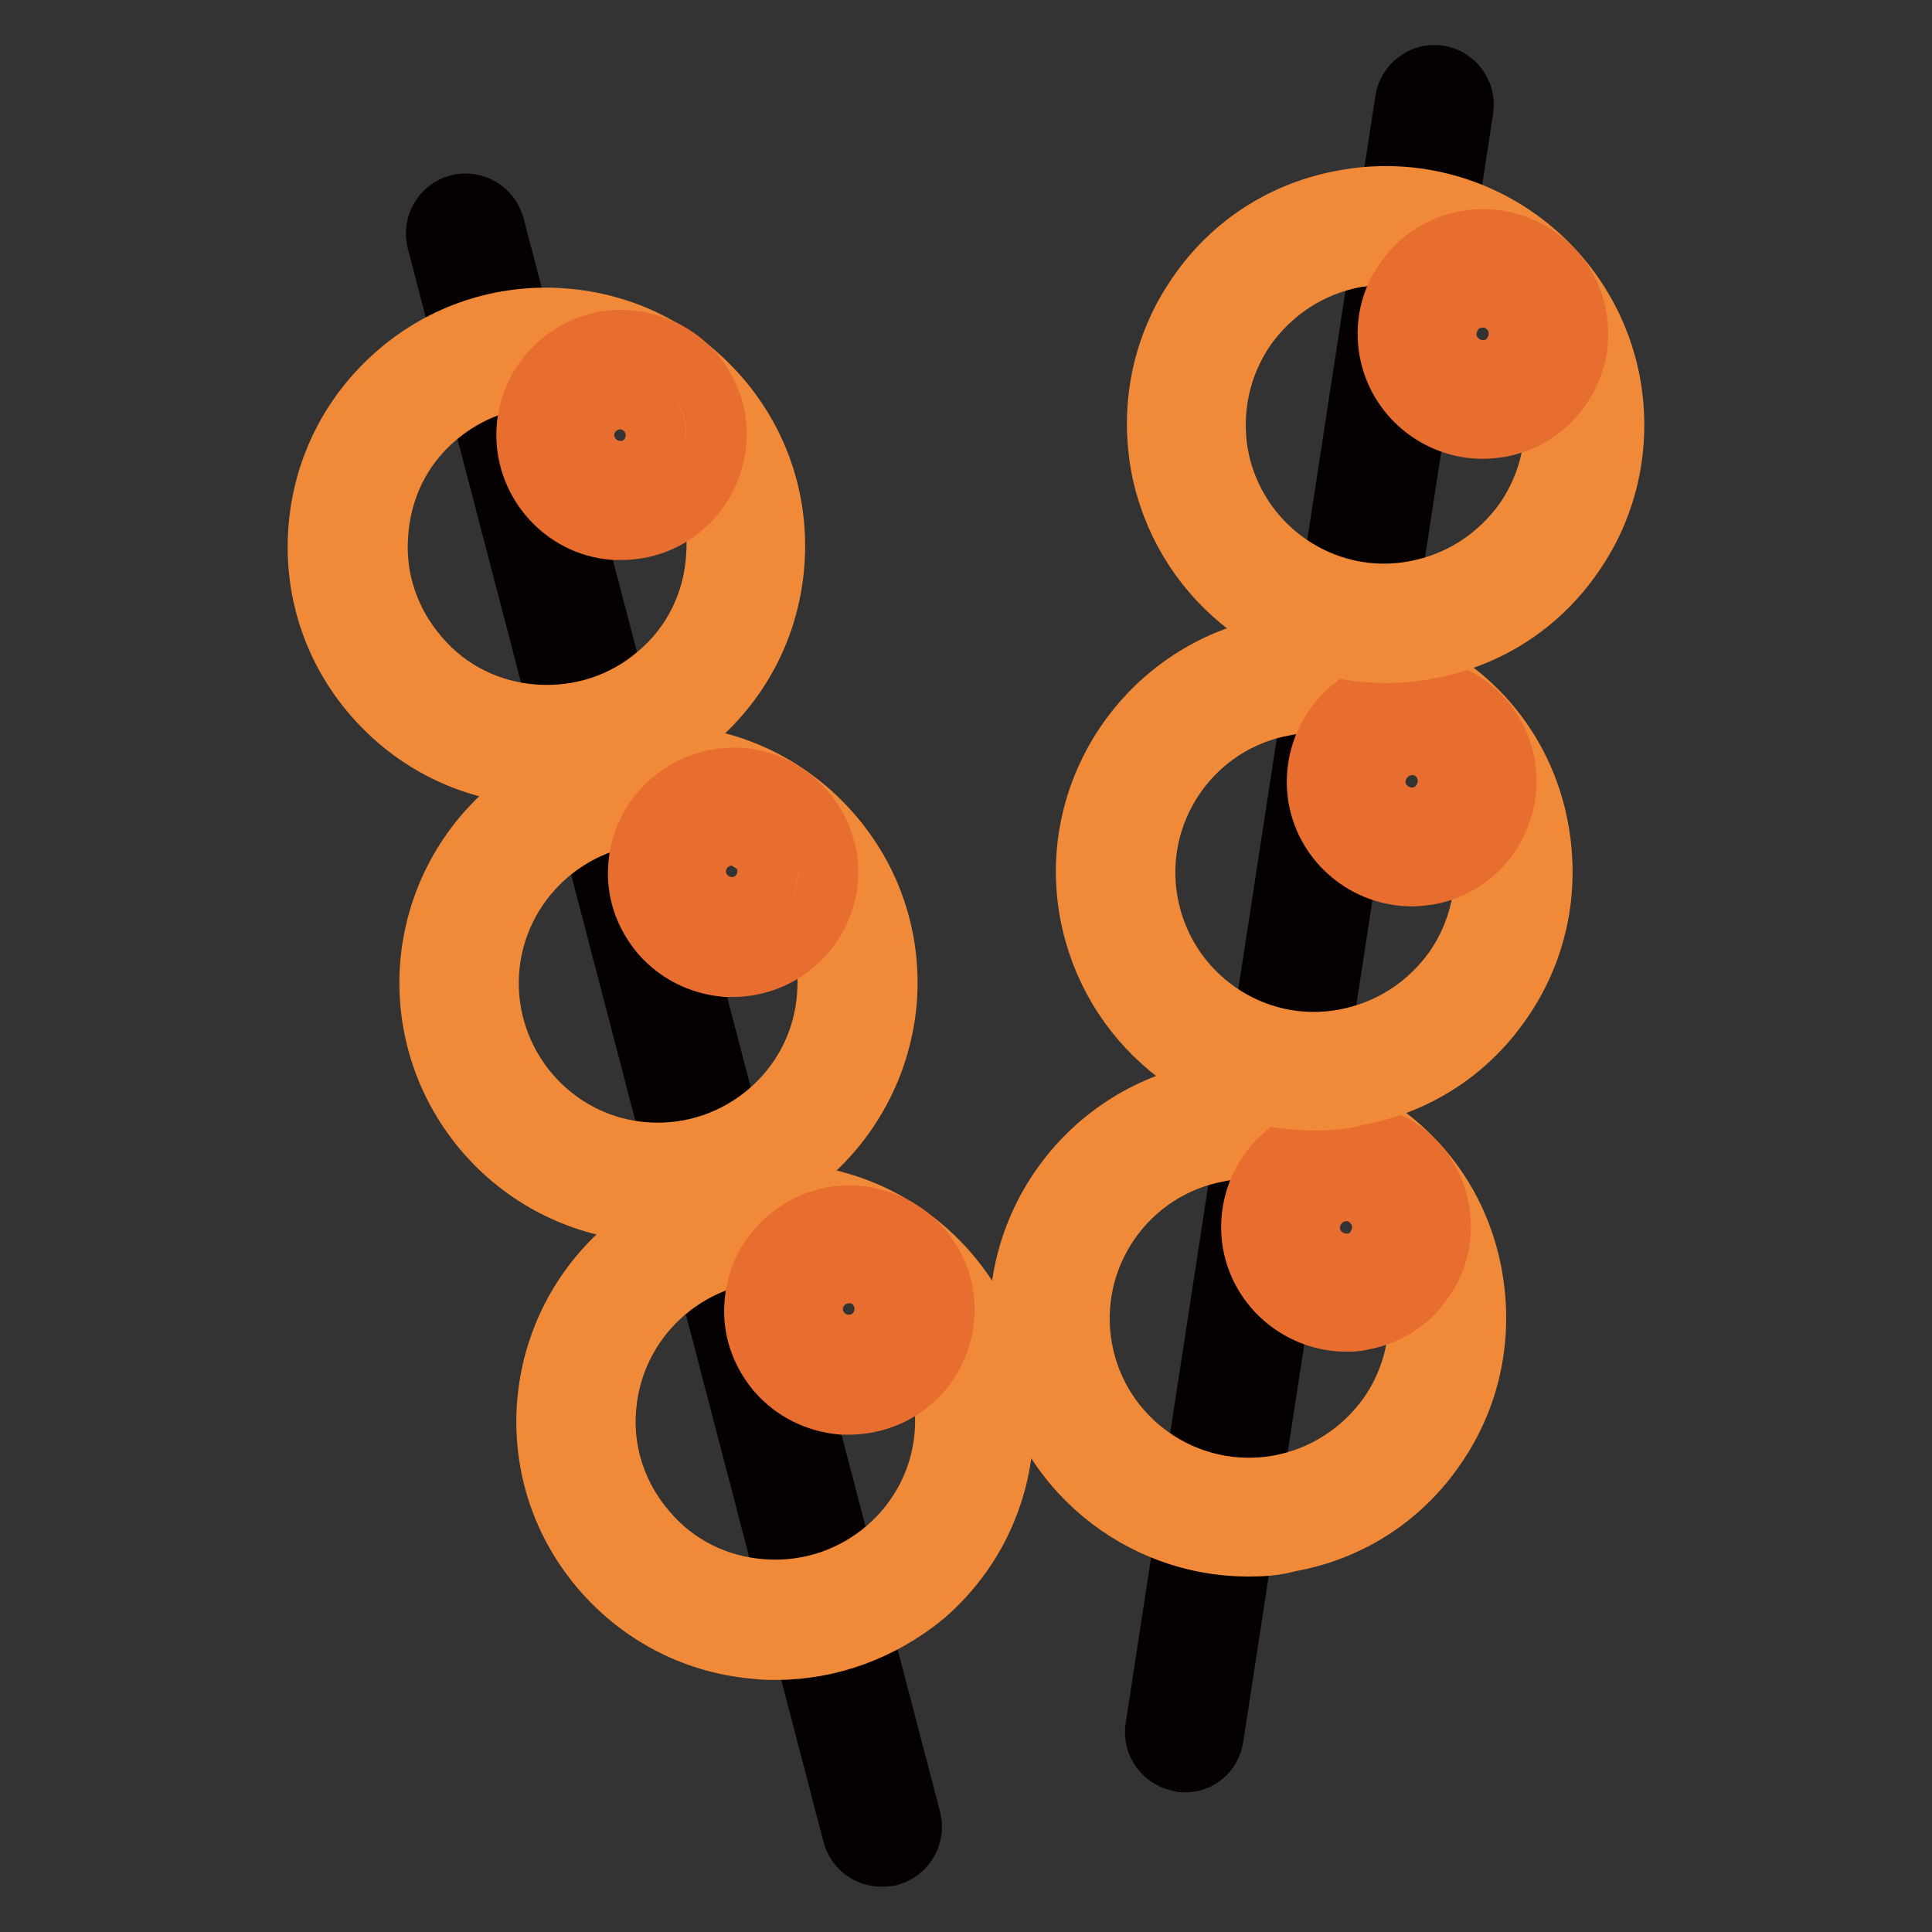 <?xml version="1.0" encoding="utf-8"?>
<!-- Svg Vector Icons : http://www.onlinewebfonts.com/icon -->
<!DOCTYPE svg PUBLIC "-//W3C//DTD SVG 1.1//EN" "http://www.w3.org/Graphics/SVG/1.1/DTD/svg11.dtd">
<svg version="1.1" xmlns="http://www.w3.org/2000/svg" xmlns:xlink="http://www.w3.org/1999/xlink" x="0px" y="0px" viewBox="0 0 256 256" enable-background="new 0 0 256 256" xml:space="preserve">
<rect x="0" y="0" width="256" height="256" fill="#333333" stroke="none"/>
<g> <path stroke-width="8" fill-opacity="0" stroke="#050101"  d="M116.8,246c-1.7,0-3.3-1.1-3.8-2.9L57.9,31.9c-0.5-2.1,0.7-4.2,2.8-4.8c2.1-0.5,4.2,0.7,4.8,2.8l55.2,211.2 c0.5,2.1-0.7,4.2-2.8,4.8C117.4,246,117.1,246,116.8,246z"/> <path stroke-width="8" fill-opacity="0" stroke="#ffffff"  d="M70.5,98.7c14.5,1.1,27.2-9.8,28.3-24.3c1.1-14.5-9.8-27.2-24.3-28.3c0,0,0,0,0,0 C59.9,45,47.2,55.9,46.1,70.4C45.1,85,55.9,97.6,70.5,98.7C70.5,98.7,70.5,98.7,70.5,98.7z"/> <path stroke-width="8" fill-opacity="0" stroke="#f18a38"  d="M72.5,102.7c-0.8,0-1.5,0-2.3-0.1c-8.1-0.6-15.4-4.3-20.7-10.4c-5.3-6.1-7.9-13.9-7.3-22 c0.6-8.1,4.3-15.4,10.4-20.7c6.1-5.3,13.9-7.9,22-7.3c8.1,0.6,15.4,4.3,20.7,10.4c5.3,6.1,7.9,13.9,7.3,22 c-0.6,8.1-4.3,15.4-10.4,20.7C86.6,100.1,79.7,102.7,72.5,102.7z M72.4,49.9c-5.4,0-10.5,1.9-14.6,5.4c-4.6,3.9-7.3,9.4-7.7,15.4 c-0.5,6,1.5,11.8,5.4,16.3c3.9,4.6,9.4,7.3,15.4,7.7c6,0.4,11.8-1.5,16.3-5.4c4.6-3.9,7.3-9.4,7.7-15.4c0.5-6-1.5-11.8-5.4-16.3 c-3.9-4.6-9.4-7.3-15.4-7.7C73.6,50,73,49.9,72.4,49.9z"/> <path stroke-width="8" fill-opacity="0" stroke="#e86e2f"  d="M82.3,70.2c-0.3,0-0.6,0-0.9,0c-6.9-0.5-12.1-6.6-11.6-13.5c0.5-6.9,6.7-12.2,13.5-11.6 c3.4,0.3,6.4,1.8,8.6,4.3c2.2,2.6,3.3,5.8,3,9.1c-0.3,3.4-1.8,6.4-4.3,8.6C88.2,69.2,85.3,70.2,82.3,70.2z M82.2,52.9 c-2.5,0-4.6,1.9-4.8,4.4c-0.2,2.6,1.8,4.9,4.4,5.1c2.7,0.3,4.9-1.8,5.1-4.4c0.2-2.6-1.8-4.9-4.4-5.1H82.2z"/> <path stroke-width="8" fill-opacity="0" stroke="#ffffff"  d="M85.3,156.6c14.5,1.1,27.2-9.8,28.3-24.3c1.1-14.5-9.8-27.2-24.3-28.3c0,0,0,0,0,0 c-14.5-1.1-27.2,9.8-28.3,24.3C59.8,142.8,70.7,155.5,85.3,156.6C85.3,156.6,85.3,156.6,85.3,156.6z"/> <path stroke-width="8" fill-opacity="0" stroke="#f18a38"  d="M87.3,160.6c-0.7,0-1.5,0-2.3-0.1C68.3,159.2,55.8,144.7,57,128c1.3-16.7,15.8-29.2,32.5-27.9 c8.1,0.6,15.4,4.3,20.7,10.4c5.3,6.1,7.9,13.9,7.3,22C116.2,148.4,102.9,160.6,87.3,160.6z M87.2,107.8c-11.6,0-21.5,9-22.4,20.8 c-0.9,12.4,8.4,23.2,20.7,24.1c12.4,0.9,23.2-8.4,24.1-20.7c0.5-6-1.5-11.8-5.4-16.3c-3.9-4.6-9.4-7.3-15.4-7.7 C88.4,107.9,87.8,107.8,87.2,107.8z M113.5,132.3L113.5,132.3L113.5,132.3z"/> <path stroke-width="8" fill-opacity="0" stroke="#e86e2f"  d="M97.1,128.1c-0.3,0-0.6,0-0.9,0c-3.4-0.3-6.4-1.8-8.6-4.3c-2.2-2.6-3.3-5.8-3-9.1 c0.5-6.9,6.7-12.1,13.5-11.6c6.9,0.5,12.1,6.6,11.6,13.5C109.1,123.1,103.6,128.1,97.1,128.1z M97,110.7c-2.5,0-4.6,1.9-4.8,4.4 c-0.2,2.6,1.8,4.9,4.4,5.1c2.7,0.2,4.9-1.8,5.1-4.4c0.2-2.6-1.8-4.9-4.4-5.1H97z M105.7,116.2L105.7,116.2L105.7,116.2z"/> <path stroke-width="8" fill-opacity="0" stroke="#ffffff"  d="M100.7,214.6c14.5,1.1,27.2-9.8,28.3-24.3c1.1-14.5-9.8-27.2-24.3-28.3c0,0,0,0,0,0 c-14.5-1.1-27.2,9.8-28.3,24.3C75.3,200.8,86.2,213.5,100.7,214.6L100.7,214.6z"/> <path stroke-width="8" fill-opacity="0" stroke="#f18a38"  d="M102.8,218.6c-0.8,0-1.5,0-2.3-0.1c-8.1-0.6-15.4-4.3-20.7-10.4s-7.9-13.9-7.3-22 c1.3-16.7,15.8-29.2,32.5-27.9c16.7,1.3,29.2,15.8,27.9,32.5c-0.6,8.1-4.3,15.4-10.4,20.7C116.9,216,110,218.6,102.8,218.6z  M102.7,165.8c-11.6,0-21.5,9-22.4,20.8c-0.5,6,1.5,11.8,5.4,16.3c3.9,4.6,9.4,7.3,15.4,7.7c12.4,0.9,23.2-8.4,24.1-20.7 c0.9-12.4-8.4-23.2-20.7-24.1C103.8,165.8,103.3,165.8,102.7,165.8z"/> <path stroke-width="8" fill-opacity="0" stroke="#e86e2f"  d="M112.5,186.1c-0.3,0-0.6,0-0.9,0c-3.4-0.3-6.4-1.8-8.6-4.3c-2.2-2.6-3.3-5.8-3-9.1 c0.5-6.9,6.6-12.1,13.5-11.6c3.4,0.3,6.4,1.8,8.6,4.3c2.2,2.6,3.3,5.8,3,9.1C124.6,181.1,119.1,186.1,112.5,186.1z M112.5,168.7 c-2.5,0-4.6,1.9-4.8,4.4c-0.2,2.6,1.8,4.9,4.4,5.1c2.7,0.2,4.9-1.8,5.1-4.4c0.1-1.3-0.3-2.5-1.1-3.5c-0.8-1-2-1.5-3.3-1.7H112.5z" /> <path stroke-width="8" fill-opacity="0" stroke="#050101"  d="M157,233.5c-0.2,0-0.4,0-0.6-0.1c-2.1-0.3-3.6-2.3-3.3-4.4l33.1-215.7c0.3-2.1,2.3-3.6,4.4-3.3 c2.1,0.3,3.6,2.3,3.3,4.4l-33.1,215.7C160.5,232.2,158.9,233.5,157,233.5z"/> <path stroke-width="8" fill-opacity="0" stroke="#ffffff"  d="M139.5,179.3c2.6,14.3,16.3,23.9,30.6,21.3s23.9-16.3,21.3-30.6c0,0,0,0,0,0c-2.6-14.3-16.3-23.9-30.6-21.3 C146.4,151.3,136.9,165,139.5,179.3C139.5,179.3,139.5,179.3,139.5,179.3z"/> <path stroke-width="8" fill-opacity="0" stroke="#f18a38"  d="M165.4,204.9c-14.4,0-27.1-10.3-29.8-24.9c-3-16.4,8-32.2,24.4-35.2c7.9-1.4,16,0.3,22.6,4.9 c6.7,4.6,11.1,11.5,12.5,19.5s-0.3,16-4.9,22.6c-4.6,6.7-11.5,11.1-19.5,12.5C169,204.8,167.2,204.9,165.4,204.9z M165.5,152.2 c-1.3,0-2.7,0.1-4,0.4c-12.2,2.2-20.3,13.9-18.1,26.1s13.9,20.3,26.1,18.1c5.9-1.1,11-4.4,14.5-9.3c3.4-4.9,4.7-10.9,3.7-16.8 c-1.1-5.9-4.4-11-9.3-14.5C174.4,153.5,170,152.2,165.5,152.2z"/> <path stroke-width="8" fill-opacity="0" stroke="#e86e2f"  d="M178.4,175.1c-6,0-11.3-4.3-12.4-10.3c-1.2-6.8,3.3-13.4,10.1-14.6c6.9-1.2,13.4,3.3,14.6,10.1 c0.6,3.3-0.1,6.6-2.1,9.4c-1.9,2.8-4.8,4.6-8.1,5.2C179.8,175.1,179.1,175.1,178.4,175.1L178.4,175.1z M178.4,157.8 c-0.3,0-0.6,0-0.9,0.1c-2.6,0.5-4.3,3-3.9,5.6c0.5,2.6,3,4.3,5.6,3.9c1.3-0.2,2.4-0.9,3.1-2c0.7-1.1,1-2.3,0.8-3.6 C182.6,159.4,180.6,157.8,178.4,157.8z"/> <path stroke-width="8" fill-opacity="0" stroke="#ffffff"  d="M148.2,120.2c2.6,14.3,16.3,23.9,30.6,21.3c14.3-2.6,23.9-16.3,21.3-30.6c0,0,0,0,0,0 c-2.6-14.3-16.3-23.9-30.6-21.3C155.2,92.2,145.6,105.9,148.2,120.2C148.2,120.2,148.2,120.2,148.2,120.2z"/> <path stroke-width="8" fill-opacity="0" stroke="#f18a38"  d="M174.2,145.8c-14.4,0-27.1-10.3-29.8-24.9c-3-16.4,8-32.2,24.4-35.2c7.9-1.4,16,0.3,22.6,4.9 c6.7,4.6,11.1,11.5,12.5,19.5c1.4,8-0.3,16-4.9,22.6c-4.6,6.7-11.5,11.1-19.5,12.5C177.7,145.7,175.9,145.8,174.2,145.8 L174.2,145.8z M174.2,93.1c-1.3,0-2.7,0.1-4,0.4c-12.2,2.2-20.3,13.9-18.1,26.1c2.2,12.2,13.9,20.4,26.1,18.1 c5.9-1.1,11-4.4,14.5-9.3c3.4-4.9,4.7-10.9,3.7-16.8c-1.1-5.9-4.4-11-9.3-14.5C183.2,94.5,178.7,93.1,174.2,93.1L174.2,93.1z"/> <path stroke-width="8" fill-opacity="0" stroke="#e86e2f"  d="M187.1,116.1c-6,0-11.3-4.3-12.4-10.3c-1.2-6.8,3.3-13.4,10.1-14.6c6.9-1.2,13.4,3.3,14.6,10.1 c1.2,6.8-3.3,13.4-10.1,14.6C188.6,116,187.8,116.1,187.1,116.1z M187.1,98.7c-0.3,0-0.6,0-0.9,0.1c-2.6,0.5-4.3,3-3.9,5.6 c0.5,2.6,3,4.3,5.6,3.9c2.6-0.5,4.3-3,3.9-5.6C191.4,100.3,189.4,98.7,187.1,98.7z"/> <path stroke-width="8" fill-opacity="0" stroke="#ffffff"  d="M157.6,60.9c2.6,14.3,16.3,23.9,30.6,21.3c14.3-2.6,23.9-16.3,21.3-30.6c0,0,0,0,0,0 c-2.6-14.3-16.3-23.9-30.6-21.3C164.6,32.9,155,46.6,157.6,60.9C157.6,60.9,157.6,60.9,157.6,60.9z"/> <path stroke-width="8" fill-opacity="0" stroke="#f18a38"  d="M183.6,86.5c-14.4,0-27.1-10.3-29.8-24.9c-1.4-8,0.3-16,4.9-22.6c4.6-6.7,11.5-11.1,19.5-12.5 c16.5-3,32.2,8,35.2,24.4c1.4,8-0.3,16-4.9,22.6c-4.6,6.7-11.5,11.1-19.5,12.5C187.1,86.4,185.3,86.5,183.6,86.5z M183.6,33.8 c-1.3,0-2.7,0.1-4,0.3c-5.9,1.1-11,4.4-14.5,9.3c-3.4,4.9-4.7,10.9-3.7,16.8c2.2,12.2,13.9,20.4,26.1,18.1c5.9-1.1,11-4.4,14.5-9.3 c3.4-4.9,4.7-10.9,3.7-16.8C203.7,41.4,194.2,33.8,183.6,33.8z"/> <path stroke-width="8" fill-opacity="0" stroke="#e86e2f"  d="M196.5,56.8c-6,0-11.3-4.3-12.4-10.3c-0.6-3.3,0.1-6.7,2.1-9.4c1.9-2.8,4.8-4.6,8.1-5.2 c6.8-1.2,13.4,3.3,14.6,10.1c0.6,3.3-0.1,6.6-2.1,9.4c-1.9,2.8-4.8,4.6-8.1,5.2C198,56.7,197.3,56.8,196.5,56.8z M196.5,39.4 c-0.3,0-0.6,0-0.9,0.1c-1.3,0.2-2.4,0.9-3.1,2c-0.7,1.1-1,2.3-0.8,3.6c0.5,2.6,3,4.3,5.6,3.9c1.3-0.2,2.4-0.9,3.1-2 c0.7-1.1,1-2.3,0.8-3.6C200.8,41,198.8,39.4,196.5,39.4L196.5,39.4z"/></g>
</svg>